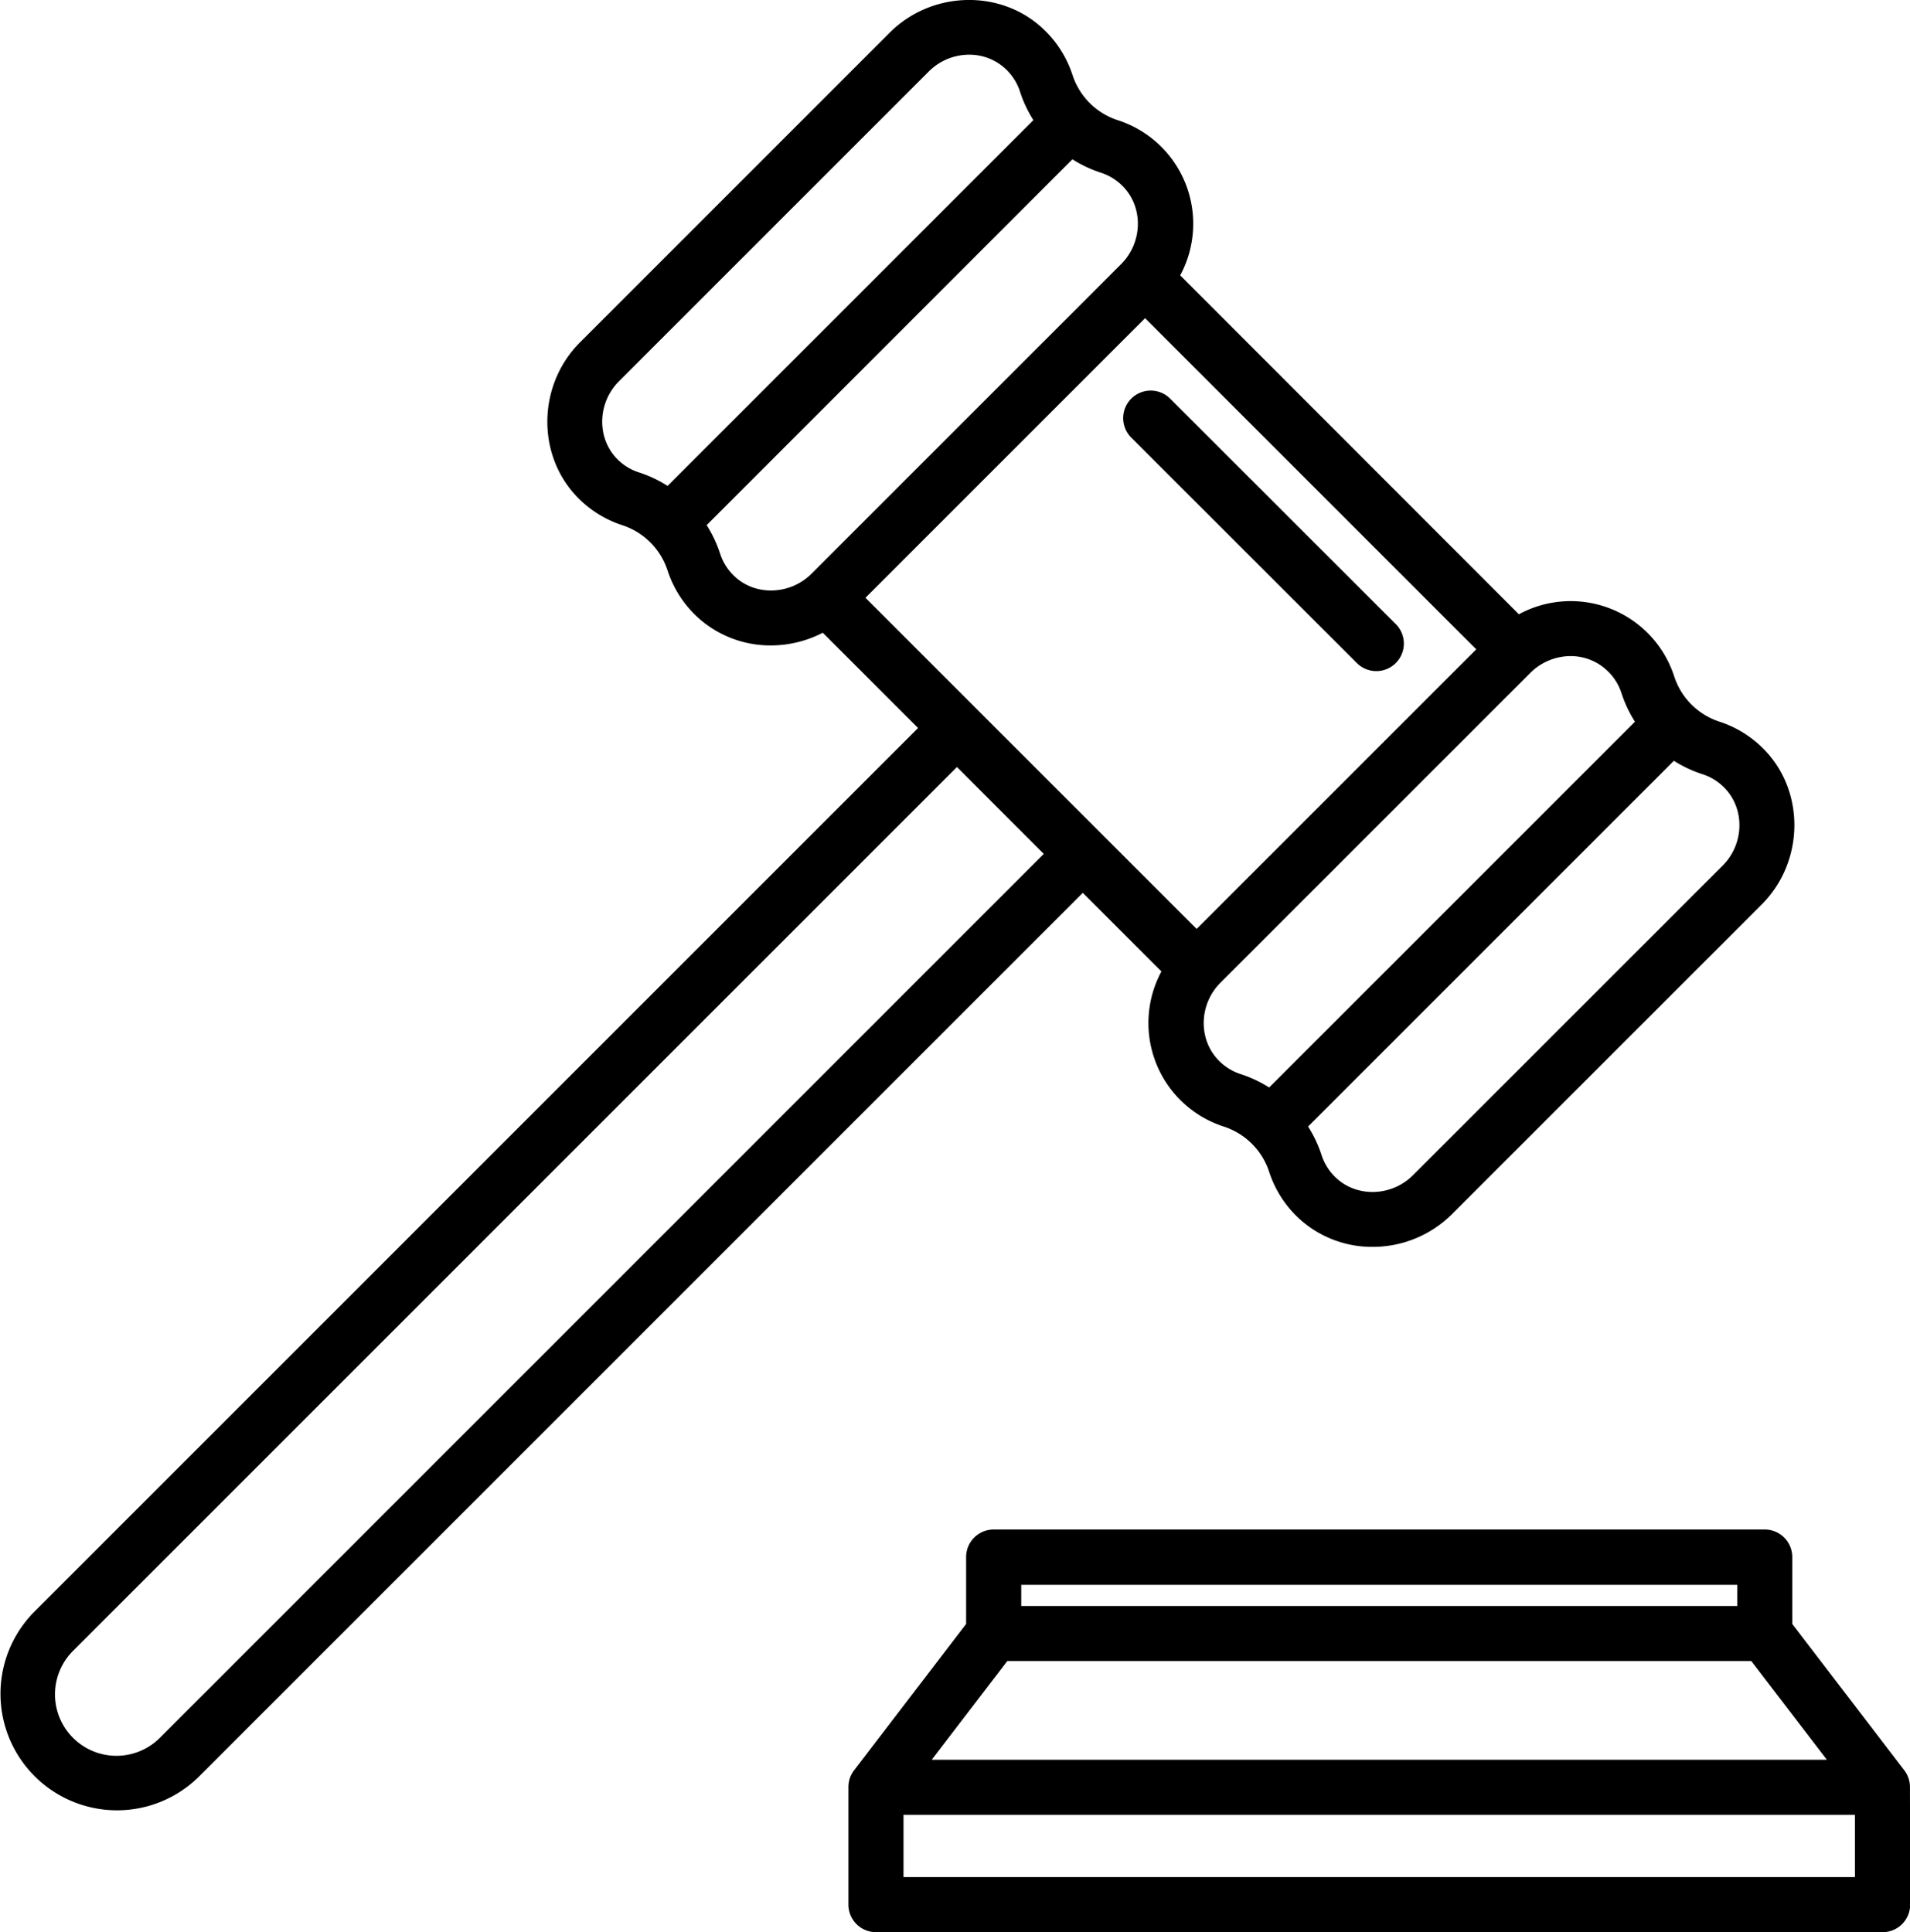 <svg id="Capa_1" data-name="Capa 1" xmlns="http://www.w3.org/2000/svg" viewBox="0 0 450.83 456.09"><title>ic_lei2</title><path d="M276.77,229.32a25.68,25.68,0,0,0,14.73,36.62,16.66,16.66,0,0,1,10.7,10.7,25.89,25.89,0,0,0,7,10.95,25.44,25.44,0,0,0,17.41,6.74,26.49,26.49,0,0,0,18.74-7.72l73.1-73.09c9.89-9.89,10.33-26.11,1-36.16a25.88,25.88,0,0,0-10.95-7,16.66,16.66,0,0,1-10.7-10.71A25.68,25.68,0,0,0,361.14,145L281.2,65a25.68,25.68,0,0,0-14.72-36.62,16.66,16.66,0,0,1-10.71-10.7,25.89,25.89,0,0,0-7-10.95c-10-9.35-26.26-8.92-36.16,1L139.54,80.81c-9.89,9.89-10.33,26.11-1,36.16a25.88,25.88,0,0,0,10.95,7,16.67,16.67,0,0,1,10.71,10.7,25.87,25.87,0,0,0,7,10.95,25.45,25.45,0,0,0,17.41,6.74,26.72,26.72,0,0,0,12.23-3l22.49,22.49L10.67,380.52a27.5,27.5,0,0,0,38.89,38.89L258.21,210.76Zm133.13-43.1h0c4.64,5,4.35,13.1-.66,18.11l-73.1,73.09c-5,5-13.12,5.3-18.11.66a12.69,12.69,0,0,1-3.47-5.43,29.43,29.43,0,0,0-3.17-6.72l86.34-86.34a29.48,29.48,0,0,0,6.72,3.16A12.69,12.69,0,0,1,409.9,186.22Zm-28-28a12.69,12.69,0,0,1,3.47,5.43,29.47,29.47,0,0,0,3.17,6.72l-86.34,86.34a29.48,29.48,0,0,0-6.72-3.16,12.68,12.68,0,0,1-5.43-3.47c-4.64-5-4.35-13.1.65-18.1l36.55-36.55,36.55-36.55a13.51,13.51,0,0,1,9.55-4A12.5,12.5,0,0,1,381.92,158.24ZM148.07,108.11c-4.64-5-4.35-13.1.66-18.11l73.09-73.09a13.51,13.51,0,0,1,9.54-4,12.5,12.5,0,0,1,8.56,3.3,12.68,12.68,0,0,1,3.47,5.43,29.47,29.47,0,0,0,3.16,6.72l-86.34,86.34a29.48,29.48,0,0,0-6.72-3.17A12.67,12.67,0,0,1,148.07,108.11Zm28,28a12.66,12.66,0,0,1-3.47-5.43,29.47,29.47,0,0,0-3.17-6.72L255.76,37.6a29.48,29.48,0,0,0,6.72,3.17,12.68,12.68,0,0,1,5.43,3.47h0c4.64,5,4.35,13.1-.66,18.11l-73.09,73.09C189.16,140.44,181,140.73,176.05,136.09Zm96.84-61,78.17,78.17-33,33-33,33-78.17-78.17ZM40.37,410.22a14.5,14.5,0,0,1-20.51-20.51L228.51,181.06,249,201.57Z" transform="translate(-2.63 0)"/><path d="M453.45,421.9a6.48,6.48,0,0,0-1.33-4l-26.45-34.55v-15.8a6.5,6.5,0,0,0-6.5-6.5h-182a6.5,6.5,0,0,0-6.5,6.5v15.8l-26.45,34.55a6.48,6.48,0,0,0-1.33,4v27.7a6.5,6.5,0,0,0,6.5,6.5H447a6.5,6.5,0,0,0,6.5-6.5Zm-209.77-47.8h169v5h-169v-5Zm-3.29,18H416l17.84,23.3H222.55Zm-24.5,51V428.4H440.46v14.7Z" transform="translate(-2.63 0)"/><path d="M323,156.62a6.5,6.5,0,0,0,9.19-9.19L278.73,94a6.5,6.5,0,0,0-9.19,9.19Z" transform="translate(-2.63 0)"/></svg>